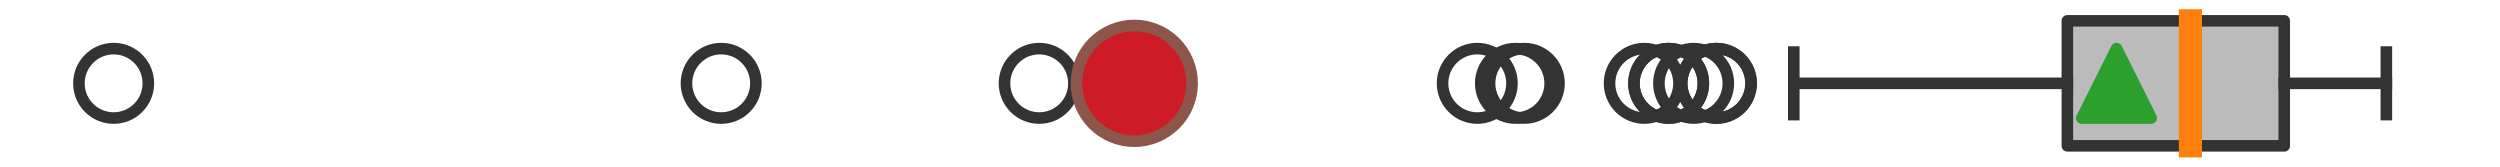 <?xml version="1.0" encoding="utf-8" standalone="no"?>
<!DOCTYPE svg PUBLIC "-//W3C//DTD SVG 1.1//EN"
  "http://www.w3.org/Graphics/SVG/1.1/DTD/svg11.dtd">
<svg xmlns:xlink="http://www.w3.org/1999/xlink" width="216pt" height="14.4pt" viewBox="0 0 216 14.4" xmlns="http://www.w3.org/2000/svg" version="1.1">
 <defs>
  <style type="text/css">*{stroke-linejoin: round; stroke-linecap: butt}</style>
 </defs>
 <g id="figure_1">
  <g id="patch_1">
   <path d="M 0 14.4 
L 216 14.4 
L 216 0 
L 0 0 
z
" style="fill: #ffffff"/>
  </g>
  <g id="axes_1">
   <g id="patch_2">
    <path d="M 178.62 12.6 
L 178.62 1.8 
L 197.359 1.8 
L 197.359 12.6 
L 178.62 12.6 
z
" clip-path="url(#p8e7b90ae73)" style="fill: #bbbbbb; stroke: #333333; stroke-linejoin: miter"/>
   </g>
   <g id="line2d_1">
    <path d="M 178.62 7.2 
L 154.983 7.2 
" clip-path="url(#p8e7b90ae73)" style="fill: none; stroke: #333333; stroke-linecap: square"/>
   </g>
   <g id="line2d_2">
    <path d="M 197.359 7.2 
L 206.182 7.2 
" clip-path="url(#p8e7b90ae73)" style="fill: none; stroke: #333333; stroke-linecap: square"/>
   </g>
   <g id="line2d_3">
    <path d="M 154.983 9.9 
L 154.983 4.5 
" clip-path="url(#p8e7b90ae73)" style="fill: none; stroke: #333333; stroke-linecap: square"/>
   </g>
   <g id="line2d_4">
    <path d="M 206.182 9.9 
L 206.182 4.5 
" clip-path="url(#p8e7b90ae73)" style="fill: none; stroke: #333333; stroke-linecap: square"/>
   </g>
   <g id="line2d_5">
    <defs>
     <path id="m1e2a7b65f6" d="M 0 3 
C 0.796 3 1.559 2.684 2.121 2.121 
C 2.684 1.559 3 0.796 3 0 
C 3 -0.796 2.684 -1.559 2.121 -2.121 
C 1.559 -2.684 0.796 -3 0 -3 
C -0.796 -3 -1.559 -2.684 -2.121 -2.121 
C -2.684 -1.559 -3 -0.796 -3 0 
C -3 0.796 -2.684 1.559 -2.121 2.121 
C -1.559 2.684 -0.796 3 0 3 
z
" style="stroke: #333333"/>
    </defs>
    <g clip-path="url(#p8e7b90ae73)">
     <use xlink:href="#m1e2a7b65f6" x="89.788" y="7.2" style="fill-opacity: 0; stroke: #333333"/>
     <use xlink:href="#m1e2a7b65f6" x="148.283" y="7.2" style="fill-opacity: 0; stroke: #333333"/>
     <use xlink:href="#m1e2a7b65f6" x="130.935" y="7.2" style="fill-opacity: 0; stroke: #333333"/>
     <use xlink:href="#m1e2a7b65f6" x="98.002" y="7.2" style="fill-opacity: 0; stroke: #333333"/>
     <use xlink:href="#m1e2a7b65f6" x="148.306" y="7.2" style="fill-opacity: 0; stroke: #333333"/>
     <use xlink:href="#m1e2a7b65f6" x="146.328" y="7.2" style="fill-opacity: 0; stroke: #333333"/>
     <use xlink:href="#m1e2a7b65f6" x="144.172" y="7.2" style="fill-opacity: 0; stroke: #333333"/>
     <use xlink:href="#m1e2a7b65f6" x="142.063" y="7.2" style="fill-opacity: 0; stroke: #333333"/>
     <use xlink:href="#m1e2a7b65f6" x="131.699" y="7.2" style="fill-opacity: 0; stroke: #333333"/>
     <use xlink:href="#m1e2a7b65f6" x="144.172" y="7.2" style="fill-opacity: 0; stroke: #333333"/>
     <use xlink:href="#m1e2a7b65f6" x="62.311" y="7.2" style="fill-opacity: 0; stroke: #333333"/>
     <use xlink:href="#m1e2a7b65f6" x="127.636" y="7.2" style="fill-opacity: 0; stroke: #333333"/>
     <use xlink:href="#m1e2a7b65f6" x="9.818" y="7.2" style="fill-opacity: 0; stroke: #333333"/>
    </g>
   </g>
   <g id="line2d_6">
    <path d="M 189.251 12.6 
L 189.251 1.8 
" clip-path="url(#p8e7b90ae73)" style="fill: none; stroke: #ff7f0e; stroke-width: 2; stroke-linecap: square"/>
   </g>
   <g id="line2d_7">
    <defs>
     <path id="m6b760a00ad" d="M 0 -3 
L -3 3 
L 3 3 
z
" style="stroke: #2ca02c; stroke-linejoin: miter"/>
    </defs>
    <g clip-path="url(#p8e7b90ae73)">
     <use xlink:href="#m6b760a00ad" x="182.866" y="7.2" style="fill: #2ca02c; stroke: #2ca02c; stroke-linejoin: miter"/>
    </g>
   </g>
   <g id="line2d_8">
    <defs>
     <path id="m48a1591c45" d="M 0 5 
C 1.326 5 2.598 4.473 3.536 3.536 
C 4.473 2.598 5 1.326 5 0 
C 5 -1.326 4.473 -2.598 3.536 -3.536 
C 2.598 -4.473 1.326 -5 0 -5 
C -1.326 -5 -2.598 -4.473 -3.536 -3.536 
C -4.473 -2.598 -5 -1.326 -5 0 
C -5 1.326 -4.473 2.598 -3.536 3.536 
C -2.598 4.473 -1.326 5 0 5 
z
" style="stroke: #8c564b"/>
    </defs>
    <g clip-path="url(#p8e7b90ae73)">
     <use xlink:href="#m48a1591c45" x="98.002" y="7.2" style="fill: #ce1b28; stroke: #8c564b"/>
    </g>
   </g>
  </g>
 </g>
 <defs>
  <clipPath id="p8e7b90ae73">
   <rect x="0" y="-28.8" width="216" height="72"/>
  </clipPath>
 </defs>
</svg>
